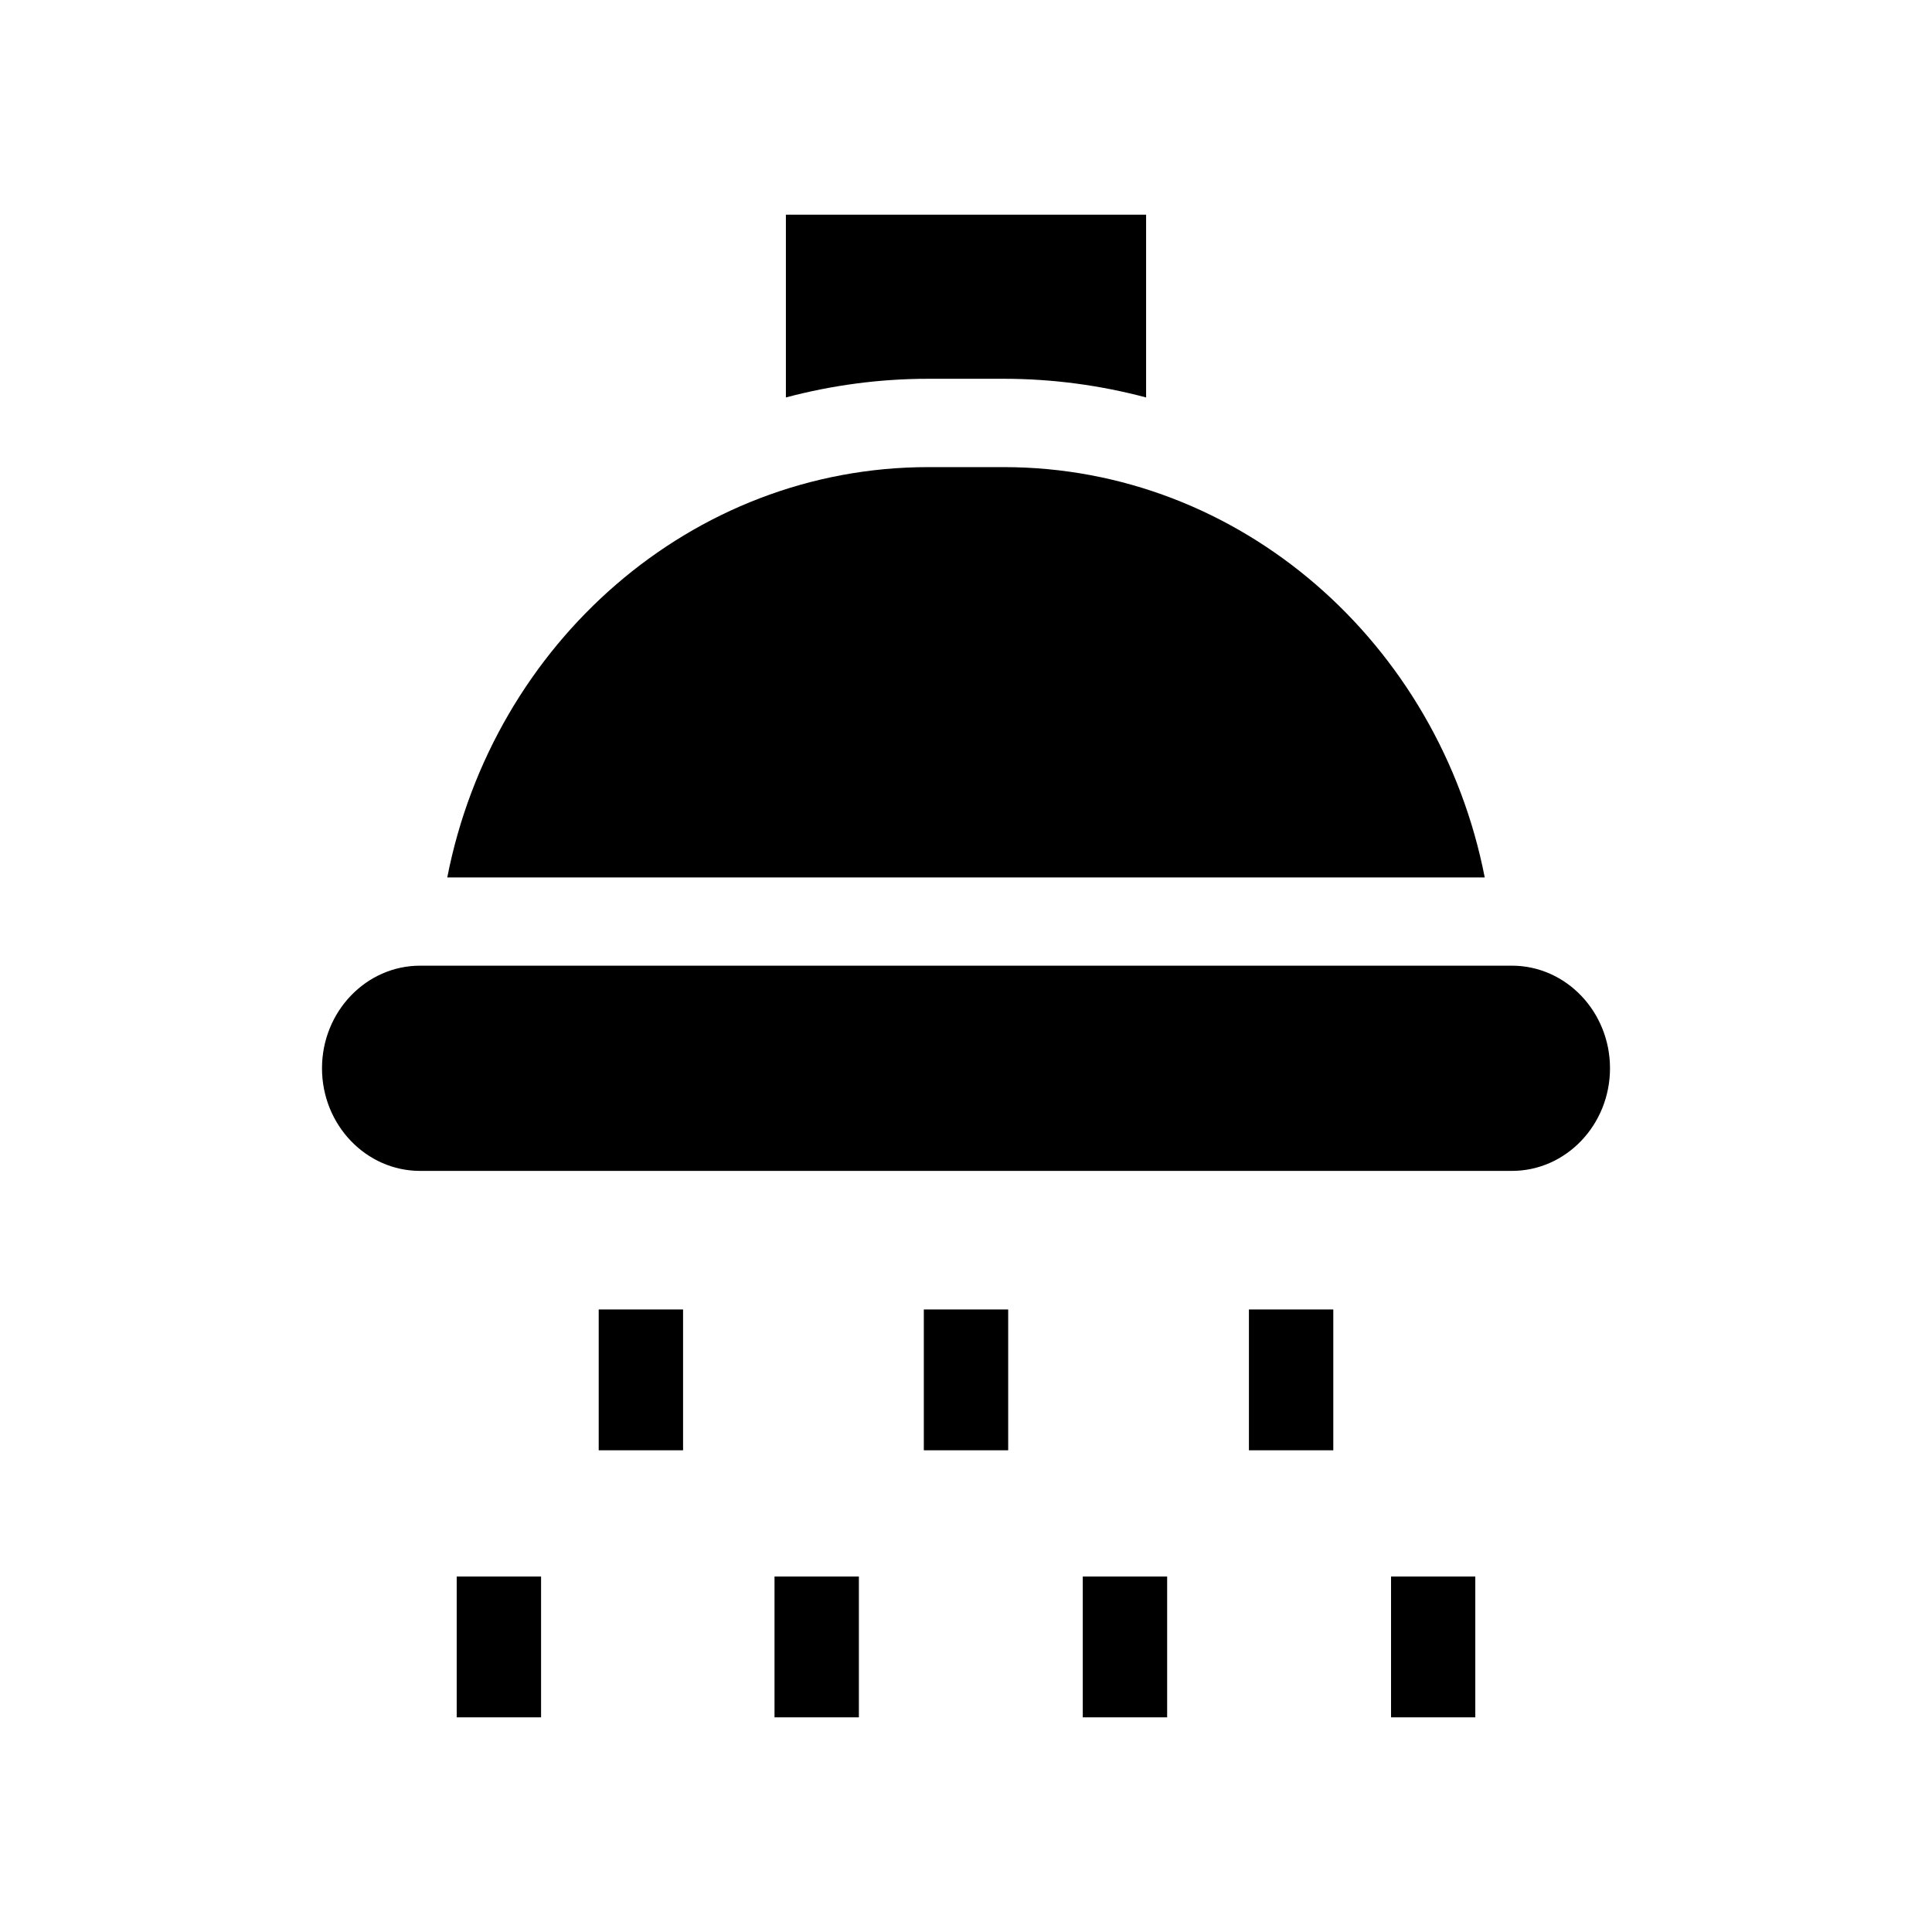 <svg width="18" height="18" viewBox="0 0 18 18" fill="none" xmlns="http://www.w3.org/2000/svg">
<path d="M8.649 3.529H9.351C9.809 3.529 10.253 3.59 10.678 3.703V2H7.322V3.703C7.747 3.59 8.191 3.529 8.649 3.529V3.529Z" fill="black"/>
<path d="M9.351 4.352H8.649C6.441 4.352 4.593 5.996 4.167 8.175H13.833C13.407 5.996 11.559 4.352 9.351 4.352V4.352Z" fill="black"/>
<path d="M14.086 8.997H3.914C3.41 8.997 3 9.426 3 9.953C3 10.48 3.41 10.909 3.914 10.909H14.086C14.59 10.909 15 10.48 15 9.953C15 9.426 14.59 8.997 14.086 8.997Z" fill="black"/>
<path d="M5.578 12.2H6.364V13.512H5.578V12.2Z" fill="black"/>
<path d="M8.607 12.2H9.393V13.512H8.607V12.2Z" fill="black"/>
<path d="M4.255 14.688H5.041V16H4.255V14.688Z" fill="black"/>
<path d="M7.216 14.688H8.002V16H7.216V14.688Z" fill="black"/>
<path d="M10.088 14.688H10.874V16H10.088V14.688Z" fill="black"/>
<path d="M12.96 14.688H13.745V16H12.96V14.688Z" fill="black"/>
<path d="M11.636 12.2H12.422V13.512H11.636V12.2Z" fill="black"/>
</svg>
